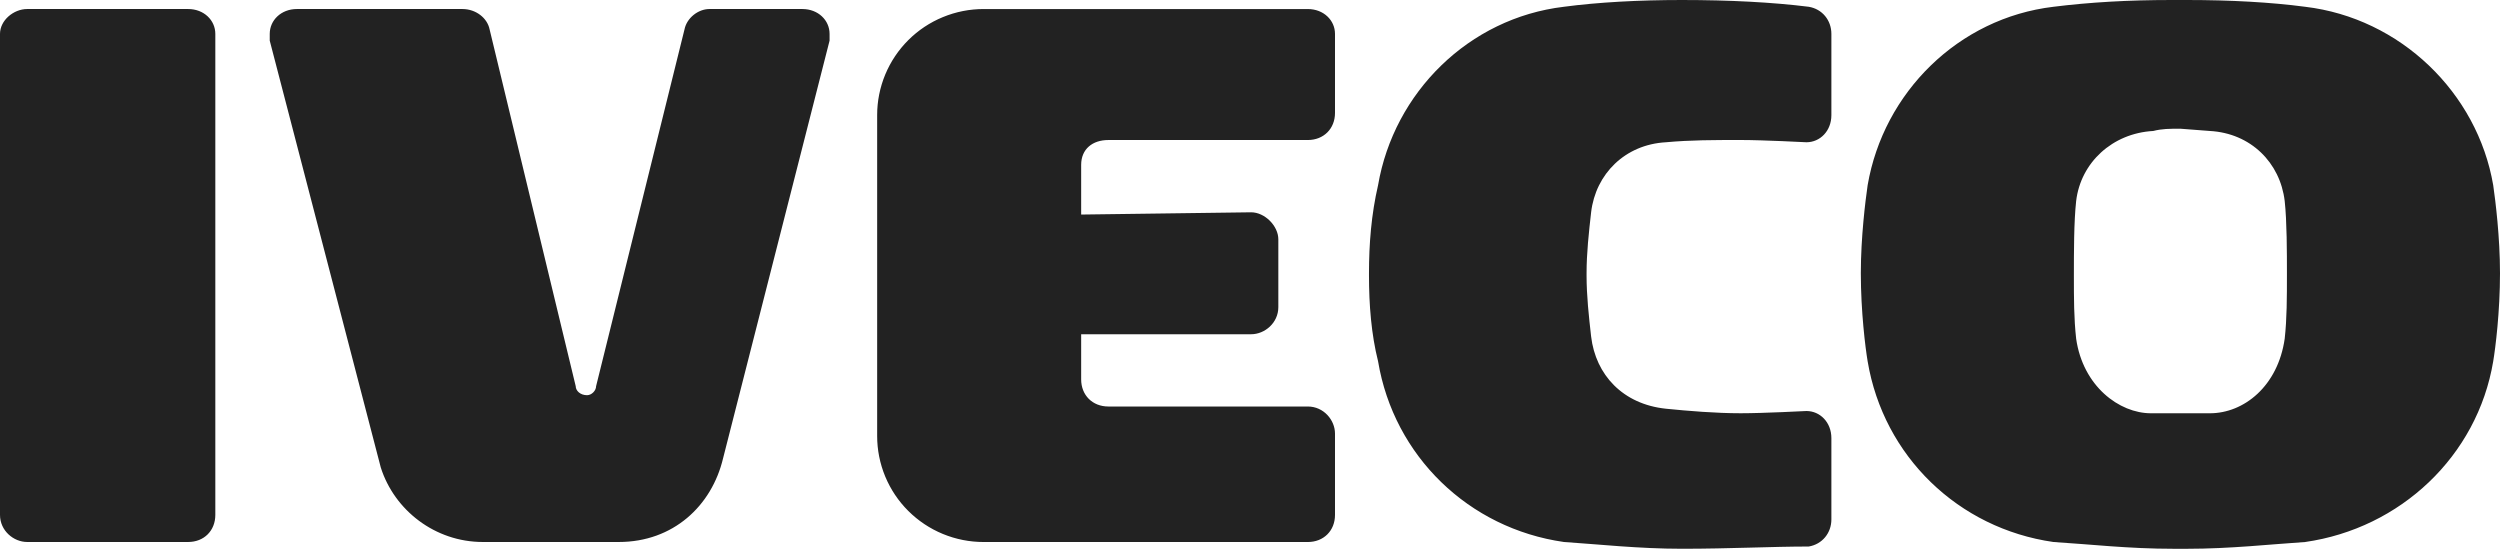 <svg width="123" height="27" viewBox="0 0 123 27" fill="none" xmlns="http://www.w3.org/2000/svg">
<path fill-rule="evenodd" clip-rule="evenodd" d="M108.726 6.444C110.734 6.555 112.183 8 112.407 9.889C112.517 10.889 112.517 12.445 112.517 13.444C112.517 14.667 112.517 15.667 112.407 16.666C112.072 19 110.4 20.333 108.726 20.333H105.827C104.266 20.333 102.481 19 102.147 16.666C102.035 15.667 102.035 14.666 102.035 13.556C102.035 12.444 102.035 10.889 102.147 9.888C102.37 7.999 103.93 6.555 105.938 6.444C106.384 6.333 106.719 6.333 107.276 6.333L108.726 6.444ZM107.611 0C109.73 0 111.738 0.111 113.411 0.333C118.094 0.889 121.885 4.555 122.666 9.111C122.778 9.889 123 11.666 123 13.444C123 15.333 122.778 17.111 122.666 17.777C121.885 22.445 118.094 26 113.411 26.667C111.738 26.777 109.73 27 107.611 27H106.943C104.712 27 102.816 26.777 101.033 26.667C96.348 26 92.67 22.445 91.888 17.777C91.776 17.111 91.553 15.333 91.553 13.444C91.553 11.666 91.776 9.889 91.888 9.111C92.669 4.555 96.348 0.889 101.033 0.333C102.816 0.111 104.712 0 106.831 0H107.611ZM67.354 13.444C67.354 11.999 67.467 10.556 67.801 9.111C68.581 4.555 72.262 0.889 76.945 0.333C78.618 0.111 80.626 0 82.745 0C85.085 0 87.204 0.111 88.989 0.333C89.657 0.444 90.104 1 90.104 1.666V5.666C90.104 6.444 89.546 6.999 88.876 6.999C88.876 6.999 86.757 6.888 85.642 6.888C84.306 6.888 83.189 6.888 81.963 6.999C79.955 7.11 78.506 8.555 78.283 10.444C78.171 11.444 78.059 12.444 78.059 13.443V13.555C78.059 14.555 78.17 15.554 78.283 16.555C78.506 18.444 79.844 19.887 81.963 20.109C83.078 20.221 84.416 20.332 85.642 20.332C86.757 20.332 88.876 20.222 88.876 20.222C89.546 20.222 90.104 20.778 90.104 21.555V25.556C90.104 26.222 89.657 26.777 88.989 26.889C87.204 26.889 85.085 26.999 82.745 26.999C80.626 26.999 78.618 26.777 76.945 26.666C72.262 25.999 68.582 22.444 67.801 17.776C67.467 16.444 67.354 14.999 67.354 13.556V13.444ZM64.344 20C65.124 20 65.682 20.666 65.682 21.333V25.334C65.682 26.111 65.124 26.667 64.344 26.667H48.397C47.709 26.668 47.027 26.533 46.391 26.271C45.754 26.009 45.176 25.624 44.689 25.139C44.202 24.654 43.816 24.078 43.553 23.444C43.29 22.81 43.155 22.13 43.156 21.444V5.667C43.155 4.981 43.291 4.301 43.554 3.667C43.817 3.034 44.203 2.458 44.69 1.972C45.176 1.487 45.754 1.103 46.391 0.841C47.027 0.579 47.709 0.444 48.397 0.445H64.344C65.124 0.445 65.682 1 65.682 1.667V5.556C65.682 6.333 65.124 6.889 64.344 6.889H54.531C53.75 6.889 53.193 7.334 53.193 8.112V10.556L61.556 10.445C62.224 10.445 62.894 11.111 62.894 11.777V15.112C62.894 15.888 62.224 16.445 61.556 16.445H53.193V18.666C53.193 19.444 53.75 20 54.531 20H64.344ZM23.753 26.666C21.412 26.666 19.404 25.11 18.734 22.999L13.271 1.999V1.666C13.271 1 13.828 0.444 14.609 0.444H22.749C23.418 0.444 23.976 0.888 24.088 1.444L28.325 19C28.325 19.222 28.548 19.444 28.883 19.444C29.106 19.444 29.328 19.221 29.328 19L33.678 1.444C33.789 0.888 34.347 0.444 34.904 0.444H39.476C40.257 0.444 40.815 1 40.815 1.666V1.999L35.574 22.554C35.016 24.888 33.12 26.666 30.444 26.666H23.753ZM1.338 0.444H9.256C10.036 0.444 10.594 1 10.594 1.666V25.333C10.594 26.111 10.036 26.666 9.256 26.666H1.338C0.669 26.666 0 26.111 0 25.333V1.666C0.001 1 0.67 0.444 1.338 0.444Z" fill="#222222"/>
</svg>
